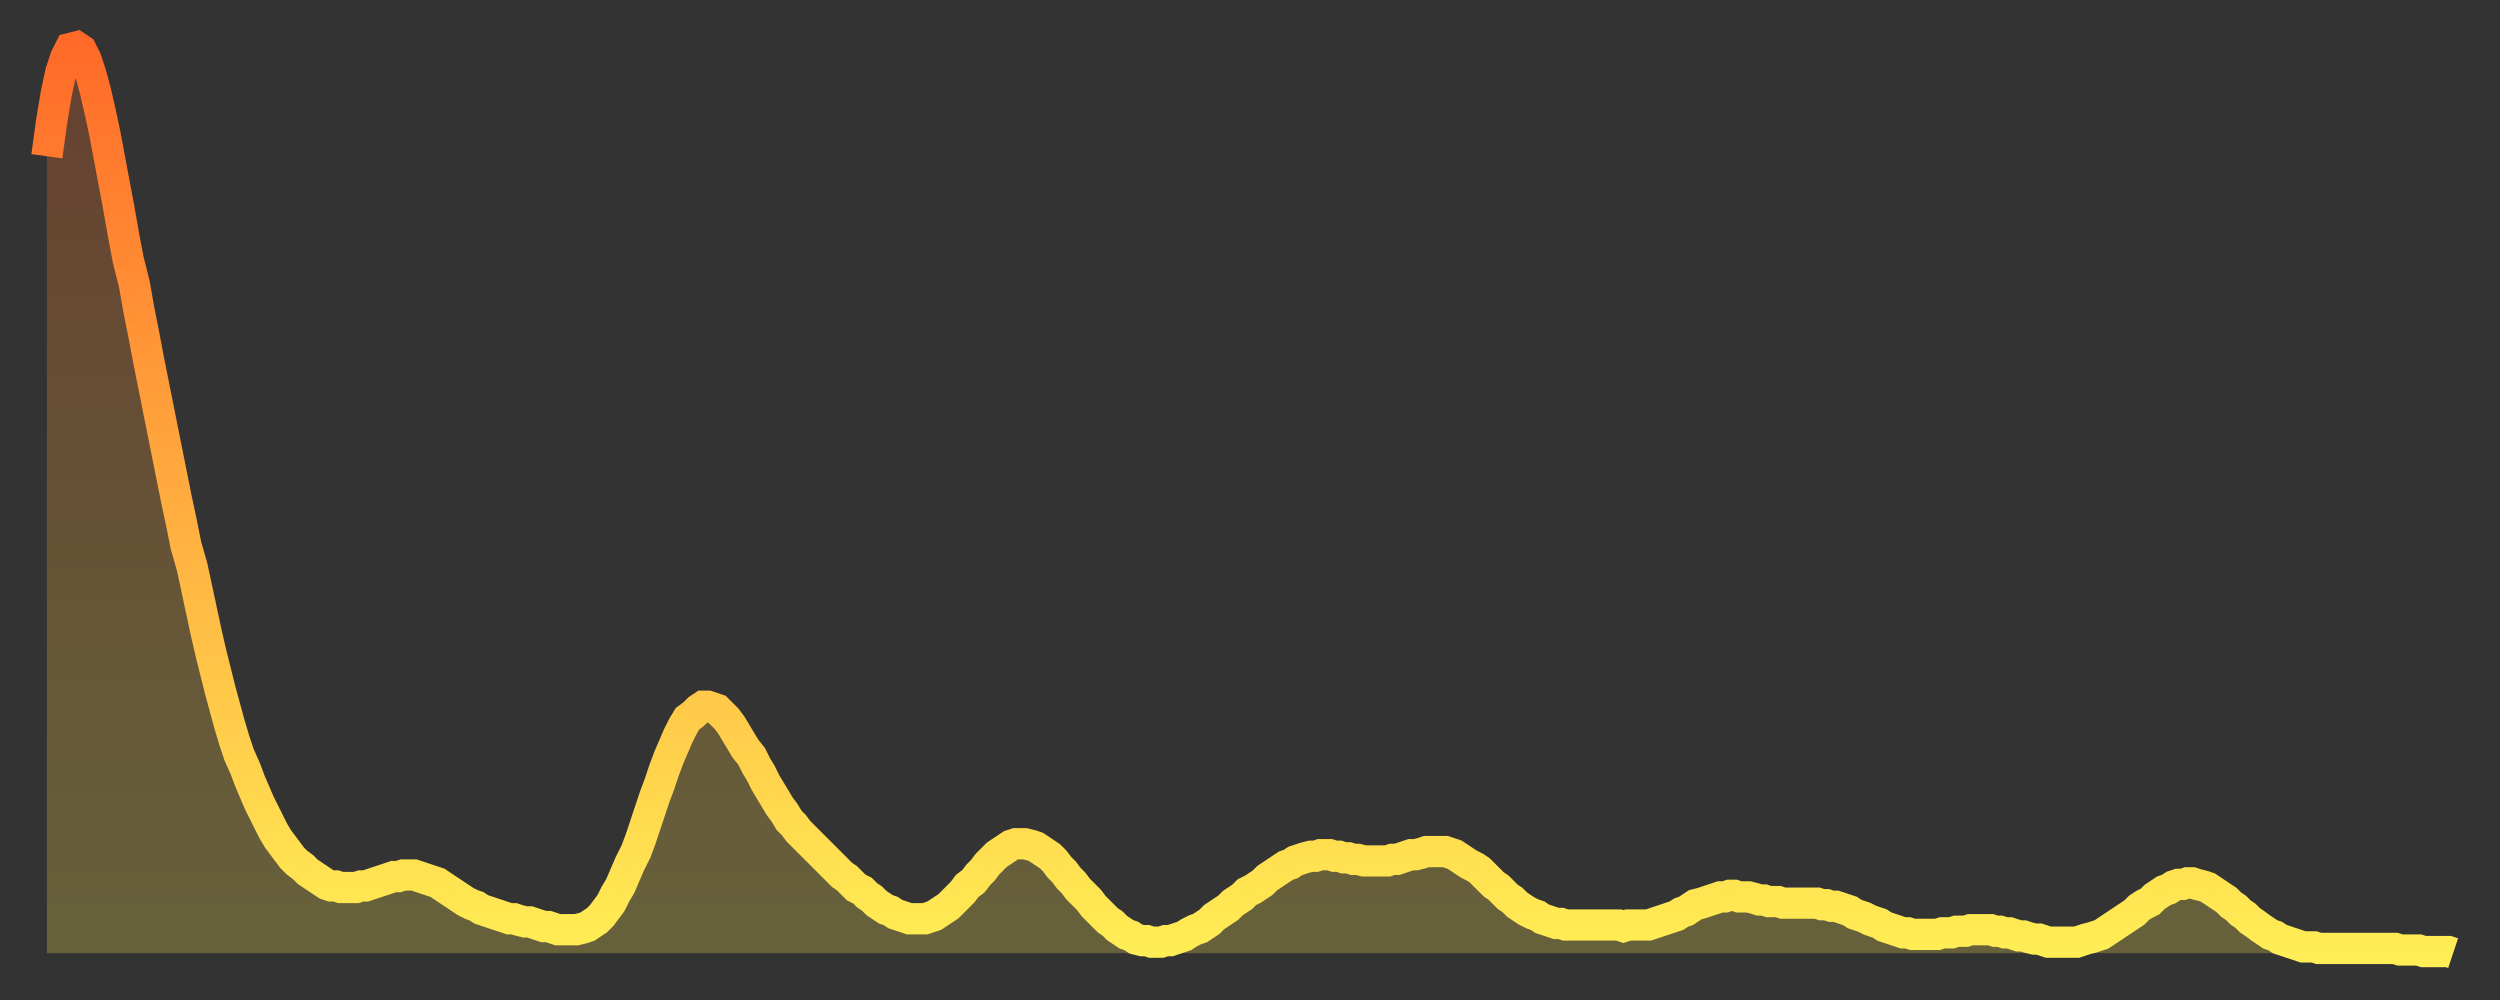 <?xml version="1.0" encoding="utf-8" ?>
<svg baseProfile="full" height="64" version="1.1" width="160" xmlns="http://www.w3.org/2000/svg" xmlns:ev="http://www.w3.org/2001/xml-events" xmlns:xlink="http://www.w3.org/1999/xlink"><rect width="100%" height="100%" fill="#333333" stroke="none"/><defs><linearGradient id="id265758" x1="0" x2="0" y1="0" y2="1"><stop offset="0%" stop-color="#ff6a28" /><stop offset="50%" stop-color="#ffac3f" /><stop offset="100%" stop-color="#ffee55" /></linearGradient></defs><g transform="translate(3,3)"><g><path d="M 0.0 7.0 L 0.3 4.8 0.6 3.0 0.9 1.6 1.2 0.7 1.5 0.1 1.9 0.0 2.2 0.2 2.5 0.8 2.8 1.7 3.1 2.8 3.4 4.1 3.7 5.5 4.0 7.1 4.3 8.7 4.6 10.3 4.9 12.0 5.2 13.6 5.6 15.2 5.9 16.9 6.2 18.4 6.5 20.0 6.8 21.5 7.1 23.0 7.4 24.5 7.7 26.0 8.0 27.5 8.3 29.0 8.6 30.4 8.9 31.9 9.3 33.3 9.6 34.7 9.9 36.1 10.2 37.5 10.5 38.8 10.8 40.0 11.1 41.2 11.4 42.3 11.7 43.4 12.0 44.4 12.3 45.3 12.7 46.2 13.0 47.0 13.3 47.7 13.6 48.4 13.9 49.0 14.2 49.6 14.5 50.2 14.8 50.7 15.1 51.1 15.4 51.5 15.7 51.9 16.0 52.2 16.4 52.5 16.7 52.8 17.0 53.0 17.3 53.2 17.6 53.4 17.9 53.6 18.2 53.7 18.5 53.7 18.8 53.8 19.1 53.8 19.4 53.8 19.8 53.8 20.1 53.7 20.4 53.7 20.7 53.6 21.0 53.5 21.3 53.4 21.6 53.3 21.9 53.2 22.2 53.1 22.5 53.1 22.8 53.0 23.1 53.0 23.5 53.0 23.8 53.1 24.1 53.2 24.4 53.3 24.7 53.4 25.0 53.5 25.3 53.7 25.6 53.9 25.9 54.1 26.2 54.3 26.5 54.5 26.8 54.7 27.2 54.9 27.5 55.0 27.8 55.2 28.1 55.3 28.4 55.4 28.7 55.5 29.0 55.6 29.3 55.7 29.6 55.8 29.9 55.8 30.2 55.9 30.6 56.0 30.9 56.0 31.2 56.1 31.5 56.2 31.8 56.3 32.1 56.3 32.4 56.4 32.7 56.5 33.0 56.5 33.3 56.5 33.6 56.5 33.9 56.5 34.3 56.4 34.6 56.3 34.9 56.1 35.2 55.9 35.5 55.6 35.8 55.2 36.1 54.8 36.4 54.2 36.7 53.7 37.0 53.0 37.3 52.3 37.7 51.5 38.0 50.7 38.3 49.8 38.6 48.9 38.9 48.0 39.2 47.2 39.5 46.3 39.8 45.5 40.1 44.8 40.4 44.1 40.7 43.5 41.0 43.0 41.4 42.7 41.7 42.4 42.0 42.2 42.3 42.2 42.6 42.3 42.9 42.4 43.2 42.7 43.5 43.0 43.8 43.4 44.1 43.9 44.4 44.4 44.7 44.9 45.1 45.4 45.4 46.0 45.7 46.5 46.0 47.1 46.3 47.6 46.6 48.1 46.9 48.6 47.2 49.0 47.5 49.5 47.8 49.8 48.1 50.2 48.5 50.6 48.8 50.9 49.1 51.2 49.4 51.5 49.7 51.8 50.0 52.1 50.3 52.4 50.6 52.7 50.9 53.0 51.2 53.2 51.5 53.5 51.8 53.8 52.2 54.0 52.5 54.3 52.8 54.5 53.1 54.8 53.4 55.0 53.7 55.2 54.0 55.3 54.3 55.5 54.6 55.6 54.9 55.7 55.2 55.8 55.6 55.8 55.9 55.8 56.2 55.8 56.5 55.7 56.8 55.6 57.1 55.4 57.4 55.2 57.7 55.0 58.0 54.7 58.3 54.4 58.6 54.1 58.9 53.7 59.3 53.4 59.6 53.0 59.9 52.7 60.2 52.3 60.5 52.0 60.8 51.7 61.1 51.5 61.4 51.3 61.7 51.1 62.0 51.0 62.3 51.0 62.6 51.0 63.0 51.1 63.3 51.2 63.6 51.4 63.9 51.6 64.2 51.8 64.5 52.1 64.8 52.5 65.1 52.8 65.4 53.2 65.7 53.5 66.0 53.9 66.4 54.3 66.7 54.6 67.0 55.0 67.3 55.3 67.6 55.6 67.9 55.9 68.2 56.1 68.5 56.4 68.8 56.6 69.1 56.8 69.4 56.9 69.7 57.1 70.1 57.2 70.4 57.2 70.7 57.3 71.0 57.3 71.3 57.3 71.6 57.2 71.9 57.2 72.2 57.1 72.5 57.0 72.8 56.9 73.1 56.7 73.5 56.5 73.8 56.4 74.1 56.2 74.4 56.0 74.7 55.7 75.0 55.5 75.3 55.3 75.6 55.1 75.9 54.8 76.2 54.6 76.5 54.4 76.8 54.1 77.2 53.9 77.5 53.7 77.8 53.5 78.1 53.2 78.4 53.0 78.7 52.8 79.0 52.6 79.3 52.4 79.6 52.3 79.9 52.1 80.2 52.0 80.5 51.9 80.9 51.8 81.2 51.8 81.5 51.7 81.8 51.7 82.1 51.7 82.4 51.8 82.7 51.8 83.0 51.9 83.3 51.9 83.6 52.0 83.9 52.0 84.3 52.1 84.6 52.1 84.9 52.1 85.2 52.1 85.5 52.1 85.8 52.1 86.1 52.0 86.4 52.0 86.7 51.9 87.0 51.8 87.3 51.7 87.6 51.7 88.0 51.6 88.3 51.5 88.6 51.5 88.9 51.5 89.2 51.5 89.5 51.5 89.8 51.6 90.1 51.7 90.4 51.9 90.7 52.1 91.0 52.3 91.4 52.5 91.7 52.7 92.0 53.0 92.3 53.3 92.6 53.6 92.9 53.8 93.2 54.1 93.5 54.4 93.8 54.6 94.1 54.9 94.4 55.1 94.7 55.3 95.1 55.5 95.4 55.6 95.7 55.8 96.0 55.9 96.3 56.0 96.6 56.1 96.9 56.1 97.2 56.2 97.5 56.2 97.8 56.2 98.1 56.2 98.4 56.2 98.8 56.2 99.1 56.2 99.4 56.2 99.7 56.2 100.0 56.2 100.3 56.2 100.6 56.2 100.9 56.3 101.2 56.2 101.5 56.2 101.8 56.2 102.2 56.2 102.5 56.2 102.8 56.1 103.1 56.0 103.4 55.9 103.7 55.8 104.0 55.7 104.3 55.6 104.6 55.4 104.9 55.3 105.2 55.1 105.5 54.9 105.9 54.8 106.2 54.7 106.5 54.6 106.8 54.5 107.1 54.4 107.4 54.4 107.7 54.3 108.0 54.3 108.3 54.4 108.6 54.4 108.9 54.4 109.3 54.5 109.6 54.6 109.9 54.6 110.2 54.7 110.5 54.7 110.8 54.7 111.1 54.8 111.4 54.8 111.7 54.8 112.0 54.8 112.3 54.8 112.6 54.8 113.0 54.8 113.3 54.8 113.6 54.9 113.9 54.9 114.2 55.0 114.5 55.0 114.8 55.1 115.1 55.2 115.4 55.3 115.7 55.5 116.0 55.6 116.3 55.7 116.7 55.9 117.0 56.0 117.3 56.1 117.6 56.3 117.9 56.4 118.2 56.5 118.5 56.6 118.8 56.7 119.1 56.7 119.4 56.8 119.7 56.8 120.1 56.8 120.4 56.8 120.7 56.8 121.0 56.8 121.3 56.7 121.6 56.7 121.9 56.7 122.2 56.6 122.5 56.6 122.8 56.6 123.1 56.5 123.4 56.5 123.8 56.5 124.1 56.5 124.4 56.5 124.7 56.6 125.0 56.6 125.3 56.7 125.6 56.7 125.9 56.8 126.2 56.9 126.5 56.9 126.8 57.0 127.2 57.1 127.5 57.1 127.8 57.2 128.1 57.3 128.4 57.3 128.7 57.3 129.0 57.3 129.3 57.3 129.6 57.3 129.9 57.3 130.2 57.2 130.5 57.1 130.9 57.0 131.2 56.9 131.5 56.8 131.8 56.6 132.1 56.4 132.4 56.2 132.7 56.0 133.0 55.8 133.3 55.6 133.6 55.4 133.9 55.1 134.2 54.9 134.6 54.7 134.9 54.4 135.2 54.2 135.5 54.0 135.8 53.9 136.1 53.7 136.4 53.6 136.7 53.6 137.0 53.5 137.3 53.5 137.6 53.6 138.0 53.7 138.3 53.8 138.6 54.0 138.9 54.2 139.2 54.4 139.5 54.6 139.8 54.9 140.1 55.1 140.4 55.4 140.7 55.6 141.0 55.9 141.3 56.1 141.7 56.4 142.0 56.6 142.3 56.8 142.6 56.9 142.9 57.1 143.2 57.2 143.5 57.3 143.8 57.4 144.1 57.5 144.4 57.6 144.7 57.6 145.1 57.6 145.4 57.7 145.7 57.7 146.0 57.7 146.3 57.7 146.6 57.7 146.9 57.7 147.2 57.7 147.5 57.7 147.8 57.7 148.1 57.7 148.4 57.7 148.8 57.7 149.1 57.7 149.4 57.7 149.7 57.7 150.0 57.7 150.3 57.7 150.6 57.8 150.9 57.8 151.2 57.8 151.5 57.8 151.8 57.8 152.1 57.9 152.5 57.9 152.8 57.9 153.1 57.9 153.4 57.9 153.7 57.9 154.0 58.0" fill="none" id="graph-curve" opacity="1" stroke="url(#id265758)" stroke-width="2" /><path d="M 0 58 L 0.0 7.0 0.3 4.8 0.6 3.0 0.9 1.6 1.2 0.7 1.5 0.1 1.9 0.0 2.2 0.2 2.5 0.8 2.8 1.7 3.1 2.8 3.4 4.1 3.7 5.5 4.0 7.1 4.3 8.7 4.6 10.3 4.9 12.0 5.2 13.6 5.6 15.2 5.9 16.9 6.2 18.4 6.5 20.0 6.8 21.5 7.1 23.0 7.4 24.5 7.7 26.0 8.0 27.5 8.3 29.0 8.6 30.4 8.9 31.9 9.3 33.3 9.6 34.7 9.9 36.1 10.2 37.5 10.5 38.8 10.8 40.0 11.1 41.2 11.4 42.3 11.7 43.4 12.0 44.4 12.3 45.3 12.7 46.2 13.0 47.0 13.3 47.7 13.6 48.4 13.9 49.0 14.2 49.6 14.5 50.2 14.8 50.7 15.1 51.1 15.4 51.5 15.7 51.9 16.0 52.2 16.4 52.5 16.7 52.8 17.0 53.0 17.3 53.2 17.6 53.4 17.9 53.6 18.2 53.7 18.5 53.7 18.8 53.8 19.1 53.8 19.4 53.8 19.8 53.8 20.1 53.7 20.4 53.7 20.7 53.6 21.0 53.5 21.3 53.4 21.6 53.3 21.9 53.2 22.2 53.1 22.5 53.1 22.8 53.0 23.1 53.0 23.5 53.0 23.8 53.1 24.1 53.2 24.4 53.3 24.7 53.4 25.0 53.5 25.3 53.7 25.6 53.9 25.9 54.1 26.2 54.3 26.5 54.5 26.8 54.7 27.2 54.9 27.5 55.0 27.8 55.2 28.1 55.3 28.4 55.4 28.7 55.5 29.0 55.6 29.3 55.7 29.6 55.8 29.9 55.8 30.2 55.9 30.6 56.0 30.9 56.0 31.2 56.1 31.5 56.2 31.8 56.3 32.1 56.3 32.4 56.4 32.7 56.5 33.0 56.5 33.3 56.5 33.6 56.5 33.9 56.5 34.3 56.4 34.6 56.3 34.9 56.1 35.2 55.9 35.5 55.6 35.8 55.2 36.1 54.8 36.4 54.2 36.7 53.7 37.0 53.0 37.3 52.3 37.7 51.5 38.0 50.7 38.3 49.8 38.6 48.9 38.9 48.0 39.2 47.2 39.5 46.3 39.8 45.5 40.1 44.8 40.4 44.1 40.7 43.5 41.0 43.0 41.4 42.7 41.7 42.4 42.0 42.2 42.3 42.2 42.6 42.3 42.9 42.4 43.2 42.7 43.5 43.0 43.8 43.4 44.1 43.9 44.4 44.4 44.7 44.9 45.1 45.4 45.4 46.0 45.7 46.5 46.0 47.1 46.3 47.6 46.6 48.1 46.9 48.6 47.2 49.0 47.5 49.5 47.8 49.8 48.1 50.2 48.5 50.6 48.8 50.9 49.1 51.2 49.4 51.5 49.7 51.8 50.0 52.1 50.3 52.4 50.6 52.7 50.9 53.0 51.2 53.2 51.5 53.5 51.8 53.8 52.2 54.0 52.5 54.3 52.8 54.5 53.1 54.8 53.4 55.0 53.7 55.2 54.0 55.3 54.3 55.5 54.6 55.6 54.9 55.7 55.2 55.8 55.6 55.8 55.9 55.8 56.2 55.8 56.5 55.7 56.8 55.6 57.1 55.4 57.4 55.2 57.7 55.0 58.0 54.7 58.3 54.4 58.6 54.1 58.9 53.7 59.3 53.4 59.6 53.0 59.9 52.7 60.2 52.3 60.5 52.0 60.8 51.7 61.1 51.5 61.4 51.3 61.7 51.1 62.0 51.0 62.3 51.0 62.6 51.0 63.0 51.1 63.3 51.2 63.6 51.4 63.9 51.6 64.2 51.8 64.5 52.1 64.8 52.5 65.1 52.8 65.4 53.2 65.7 53.5 66.0 53.9 66.4 54.3 66.7 54.6 67.0 55.0 67.3 55.3 67.6 55.6 67.9 55.9 68.2 56.1 68.5 56.4 68.8 56.6 69.1 56.8 69.4 56.9 69.7 57.1 70.1 57.2 70.4 57.2 70.7 57.3 71.0 57.3 71.3 57.3 71.6 57.2 71.9 57.2 72.2 57.1 72.5 57.0 72.8 56.9 73.1 56.7 73.5 56.5 73.8 56.4 74.1 56.2 74.4 56.0 74.7 55.7 75.0 55.5 75.3 55.3 75.6 55.1 75.9 54.8 76.2 54.6 76.5 54.4 76.8 54.1 77.2 53.9 77.5 53.7 77.8 53.5 78.1 53.2 78.4 53.0 78.7 52.8 79.0 52.6 79.3 52.4 79.6 52.3 79.9 52.1 80.2 52.0 80.5 51.9 80.9 51.8 81.2 51.8 81.5 51.7 81.8 51.7 82.1 51.7 82.4 51.8 82.7 51.8 83.0 51.9 83.3 51.9 83.6 52.0 83.9 52.0 84.3 52.1 84.6 52.1 84.9 52.1 85.2 52.1 85.5 52.1 85.8 52.1 86.1 52.0 86.4 52.0 86.7 51.9 87.0 51.8 87.3 51.7 87.6 51.7 88.0 51.6 88.3 51.5 88.6 51.5 88.9 51.5 89.2 51.5 89.5 51.5 89.8 51.6 90.1 51.7 90.4 51.9 90.7 52.1 91.0 52.3 91.4 52.5 91.7 52.7 92.0 53.0 92.3 53.3 92.6 53.6 92.9 53.8 93.2 54.1 93.5 54.4 93.8 54.6 94.1 54.9 94.4 55.1 94.7 55.3 95.1 55.5 95.4 55.6 95.7 55.8 96.0 55.9 96.3 56.0 96.6 56.1 96.9 56.1 97.2 56.2 97.5 56.2 97.8 56.2 98.1 56.2 98.4 56.2 98.8 56.2 99.1 56.2 99.4 56.2 99.7 56.2 100.0 56.2 100.3 56.2 100.6 56.2 100.9 56.3 101.2 56.2 101.5 56.2 101.8 56.2 102.2 56.2 102.5 56.2 102.8 56.1 103.1 56.0 103.4 55.9 103.7 55.8 104.0 55.7 104.3 55.6 104.6 55.4 104.9 55.3 105.2 55.1 105.5 54.9 105.9 54.8 106.2 54.7 106.5 54.6 106.8 54.5 107.1 54.4 107.4 54.4 107.7 54.3 108.0 54.3 108.3 54.4 108.6 54.4 108.9 54.4 109.3 54.5 109.6 54.6 109.9 54.6 110.2 54.7 110.5 54.7 110.8 54.7 111.1 54.8 111.4 54.8 111.7 54.8 112.0 54.8 112.3 54.8 112.6 54.8 113.0 54.8 113.3 54.8 113.6 54.9 113.9 54.9 114.2 55.0 114.5 55.0 114.8 55.1 115.1 55.2 115.4 55.3 115.7 55.5 116.0 55.6 116.3 55.7 116.7 55.9 117.0 56.0 117.3 56.1 117.6 56.3 117.9 56.4 118.2 56.5 118.5 56.6 118.8 56.7 119.1 56.7 119.4 56.8 119.7 56.8 120.1 56.8 120.4 56.8 120.7 56.8 121.0 56.8 121.3 56.7 121.6 56.7 121.9 56.7 122.2 56.6 122.5 56.6 122.8 56.6 123.1 56.5 123.4 56.5 123.8 56.5 124.1 56.5 124.4 56.5 124.7 56.6 125.0 56.6 125.3 56.7 125.6 56.7 125.9 56.8 126.2 56.9 126.5 56.9 126.8 57.0 127.2 57.1 127.5 57.1 127.8 57.2 128.1 57.3 128.4 57.3 128.7 57.3 129.0 57.3 129.3 57.3 129.6 57.3 129.9 57.3 130.2 57.2 130.5 57.1 130.9 57.0 131.2 56.9 131.5 56.8 131.8 56.6 132.1 56.4 132.4 56.2 132.7 56.0 133.0 55.8 133.3 55.6 133.6 55.4 133.9 55.1 134.2 54.9 134.6 54.7 134.9 54.4 135.2 54.2 135.5 54.0 135.8 53.9 136.1 53.7 136.4 53.6 136.7 53.6 137.0 53.5 137.3 53.5 137.6 53.6 138.0 53.7 138.3 53.8 138.6 54.0 138.9 54.2 139.2 54.4 139.5 54.6 139.8 54.9 140.1 55.1 140.4 55.4 140.7 55.6 141.0 55.9 141.3 56.1 141.7 56.4 142.0 56.6 142.3 56.8 142.6 56.9 142.9 57.1 143.2 57.2 143.5 57.3 143.8 57.4 144.1 57.5 144.4 57.6 144.7 57.6 145.1 57.6 145.4 57.7 145.7 57.7 146.0 57.7 146.3 57.7 146.6 57.7 146.9 57.7 147.2 57.7 147.5 57.7 147.8 57.7 148.1 57.7 148.4 57.7 148.8 57.7 149.1 57.7 149.4 57.7 149.7 57.7 150.0 57.7 150.3 57.7 150.6 57.8 150.9 57.8 151.2 57.8 151.5 57.8 151.8 57.8 152.1 57.9 152.5 57.9 152.8 57.9 153.1 57.9 153.4 57.9 153.7 57.9 154.0 58.0 154 58" fill="url(#id265758)" fill-opacity=".25" id="graph-shadow" /></g></g></svg>